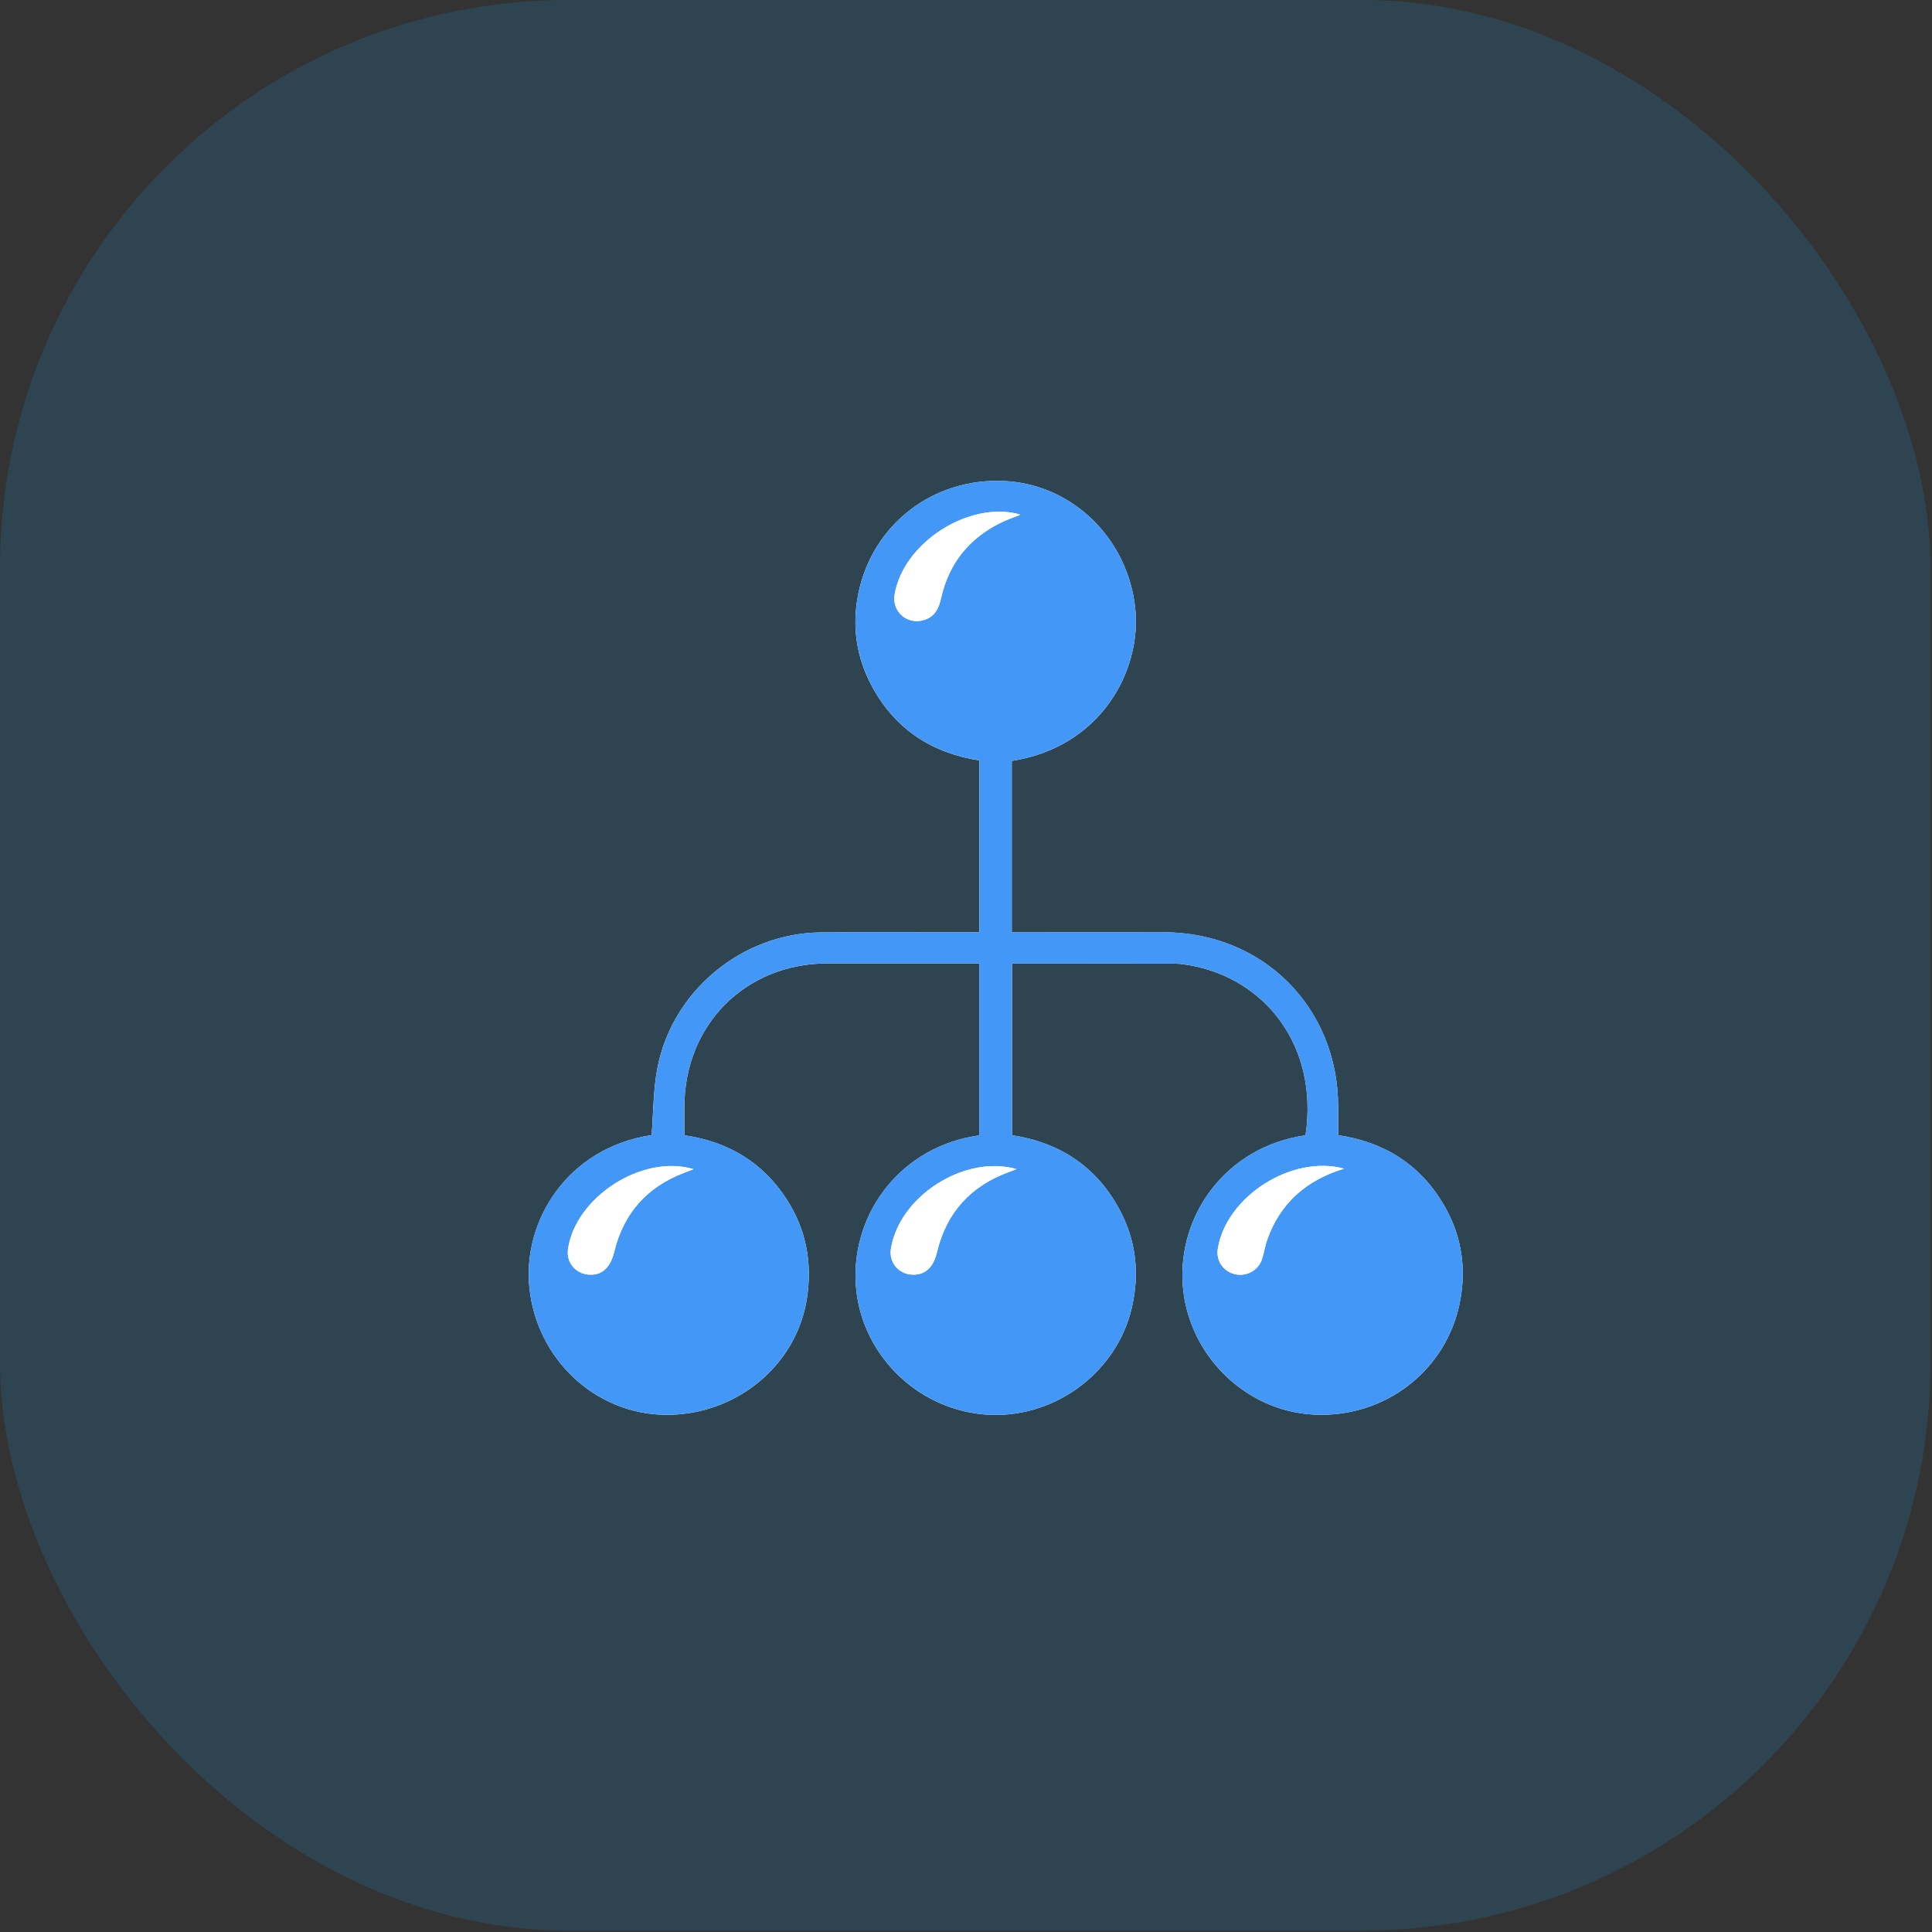 <?xml version="1.0" encoding="UTF-8"?>
<svg xmlns="http://www.w3.org/2000/svg" width="85" height="85" viewBox="0 0 85 85" fill="none">
  <rect x="0" y="0" width="85" height="85" fill="#333333" stroke="none"/>
  <rect width="84.935" height="84.935" rx="25" fill="#1AADFF" fill-opacity="0.15"></rect>
  <g clip-path="url(#clip0_98_847)">
    <path d="M28.669 49.94C24.987 50.489 22.979 53.695 23.292 56.666C23.622 59.803 26.18 62.187 29.22 62.245C32.35 62.304 35.048 60.096 35.503 57.115C35.741 55.555 35.469 54.101 34.618 52.776C33.57 51.148 32.053 50.229 30.11 49.948C30.11 49.516 30.11 49.105 30.11 48.694C30.115 45.082 32.799 42.391 36.406 42.385C38.488 42.381 40.572 42.385 42.654 42.385H43.084V49.952C39.653 50.429 37.486 53.339 37.646 56.436C37.803 59.452 40.233 61.961 43.286 62.229C46.283 62.492 49.109 60.458 49.793 57.547C50.149 56.028 49.985 54.564 49.242 53.194C48.222 51.311 46.603 50.261 44.526 49.946V42.395C46.956 42.395 49.353 42.395 51.748 42.399C51.946 42.399 52.146 42.436 52.342 42.47C55.594 43.031 58.029 45.96 57.438 49.948C53.875 50.469 51.805 53.519 52.037 56.551C52.269 59.599 54.768 62.07 57.781 62.236C60.925 62.409 63.676 60.282 64.242 57.226C64.522 55.725 64.284 54.297 63.506 52.982C62.466 51.229 60.899 50.243 58.873 49.944C58.873 49.505 58.873 49.093 58.873 48.681C58.863 44.32 55.567 41.024 51.205 41.017C49.123 41.013 47.039 41.017 44.958 41.017C44.809 41.017 44.658 41.017 44.514 41.017V33.477C48.467 32.865 50.238 29.461 49.945 26.75C49.612 23.672 47.168 21.309 44.197 21.163C41.071 21.008 38.391 23.056 37.765 26.104C37.468 27.554 37.674 28.946 38.389 30.245C39.415 32.107 41.028 33.14 43.086 33.455V41.019C40.74 41.019 38.429 41.001 36.119 41.022C32.641 41.054 29.565 43.597 28.917 47.017C28.739 47.962 28.747 48.942 28.668 49.942L28.669 49.94Z" fill="white"></path>
    <path d="M28.669 49.94C28.749 48.94 28.741 47.96 28.919 47.015C29.567 43.595 32.643 41.054 36.121 41.02C38.431 40.999 40.742 41.017 43.088 41.017V33.453C41.03 33.138 39.417 32.105 38.391 30.243C37.676 28.946 37.468 27.552 37.767 26.102C38.393 23.056 41.071 21.008 44.197 21.163C47.168 21.309 49.612 23.672 49.945 26.748C50.238 29.461 48.465 32.863 44.514 33.475V41.014C44.658 41.014 44.807 41.014 44.958 41.014C47.039 41.014 49.123 41.013 51.205 41.014C55.567 41.022 58.865 44.318 58.873 48.679C58.873 49.091 58.873 49.502 58.873 49.942C60.901 50.241 62.468 51.225 63.506 52.98C64.284 54.295 64.522 55.723 64.243 57.224C63.674 60.28 60.923 62.407 57.781 62.235C54.77 62.068 52.269 59.597 52.037 56.549C51.807 53.515 53.877 50.465 57.438 49.946C58.029 45.96 55.594 43.029 52.342 42.468C52.146 42.434 51.946 42.397 51.748 42.397C49.351 42.391 46.956 42.393 44.526 42.393V49.944C46.603 50.257 48.222 51.309 49.242 53.192C49.985 54.564 50.149 56.026 49.793 57.545C49.109 60.458 46.283 62.492 43.286 62.227C40.233 61.957 37.803 59.45 37.646 56.434C37.486 53.335 39.653 50.425 43.084 49.95V42.383H42.654C40.572 42.383 38.488 42.381 36.406 42.383C32.799 42.389 30.116 45.08 30.11 48.693C30.11 49.102 30.11 49.514 30.11 49.946C32.053 50.225 33.57 51.144 34.618 52.774C35.469 54.099 35.741 55.555 35.503 57.113C35.048 60.092 32.35 62.302 29.22 62.242C26.18 62.185 23.622 59.801 23.292 56.664C22.979 53.695 24.985 50.487 28.668 49.94H28.669ZM44.876 22.654C44.852 22.636 44.845 22.624 44.833 22.622C42.616 22.034 39.746 23.882 39.362 26.146C39.231 26.92 39.92 27.51 40.671 27.273C41.142 27.122 41.307 26.752 41.406 26.31C41.745 24.797 42.624 23.7 44.007 23.009C44.284 22.87 44.579 22.773 44.876 22.654ZM30.512 51.437C28.252 50.762 25.298 52.681 24.987 54.978C24.912 55.531 25.312 56.024 25.877 56.075C26.473 56.129 26.851 55.784 27.027 55.063C27.439 53.372 28.467 52.222 30.092 51.602C30.218 51.552 30.347 51.503 30.512 51.437ZM44.722 51.433C42.426 50.79 39.566 52.63 39.197 54.939C39.104 55.515 39.502 56.024 40.085 56.075C40.669 56.127 41.057 55.792 41.222 55.099C41.64 53.333 42.721 52.164 44.421 51.552C44.508 51.521 44.595 51.483 44.722 51.433ZM59.134 51.416C56.832 50.788 53.946 52.647 53.578 54.937C53.497 55.446 53.798 55.915 54.295 56.048C54.818 56.188 55.361 55.905 55.525 55.39C55.616 55.105 55.658 54.806 55.759 54.525C56.329 52.937 57.454 51.931 59.134 51.414V51.416Z" fill="#4397F7"></path>
    <path d="M44.876 22.654C44.581 22.773 44.283 22.87 44.006 23.009C42.622 23.7 41.744 24.797 41.405 26.31C41.306 26.752 41.142 27.122 40.67 27.273C39.918 27.512 39.228 26.92 39.361 26.146C39.745 23.882 42.616 22.033 44.832 22.623C44.844 22.627 44.852 22.637 44.876 22.654Z" fill="white"></path>
    <path d="M30.512 51.438C30.347 51.503 30.218 51.553 30.092 51.602C28.468 52.222 27.439 53.373 27.027 55.064C26.851 55.787 26.473 56.131 25.877 56.076C25.312 56.024 24.914 55.531 24.987 54.979C25.298 52.681 28.25 50.762 30.512 51.438Z" fill="white"></path>
    <path d="M44.721 51.434C44.593 51.485 44.508 51.521 44.42 51.553C42.723 52.164 41.641 53.333 41.221 55.099C41.057 55.793 40.669 56.125 40.084 56.076C39.502 56.024 39.104 55.515 39.197 54.939C39.566 52.63 42.428 50.788 44.721 51.434Z" fill="white"></path>
    <path d="M59.134 51.416C57.454 51.931 56.329 52.937 55.758 54.527C55.657 54.806 55.616 55.107 55.525 55.393C55.36 55.907 54.818 56.191 54.295 56.05C53.797 55.917 53.496 55.448 53.578 54.939C53.946 52.65 56.83 50.788 59.134 51.418V51.416Z" fill="white"></path>
  </g>
  <defs>
    <clipPath id="clip0_98_847">
      <rect width="41.097" height="41.097" fill="white" transform="translate(23.26 21.155)"></rect>
    </clipPath>
  </defs>
</svg>
